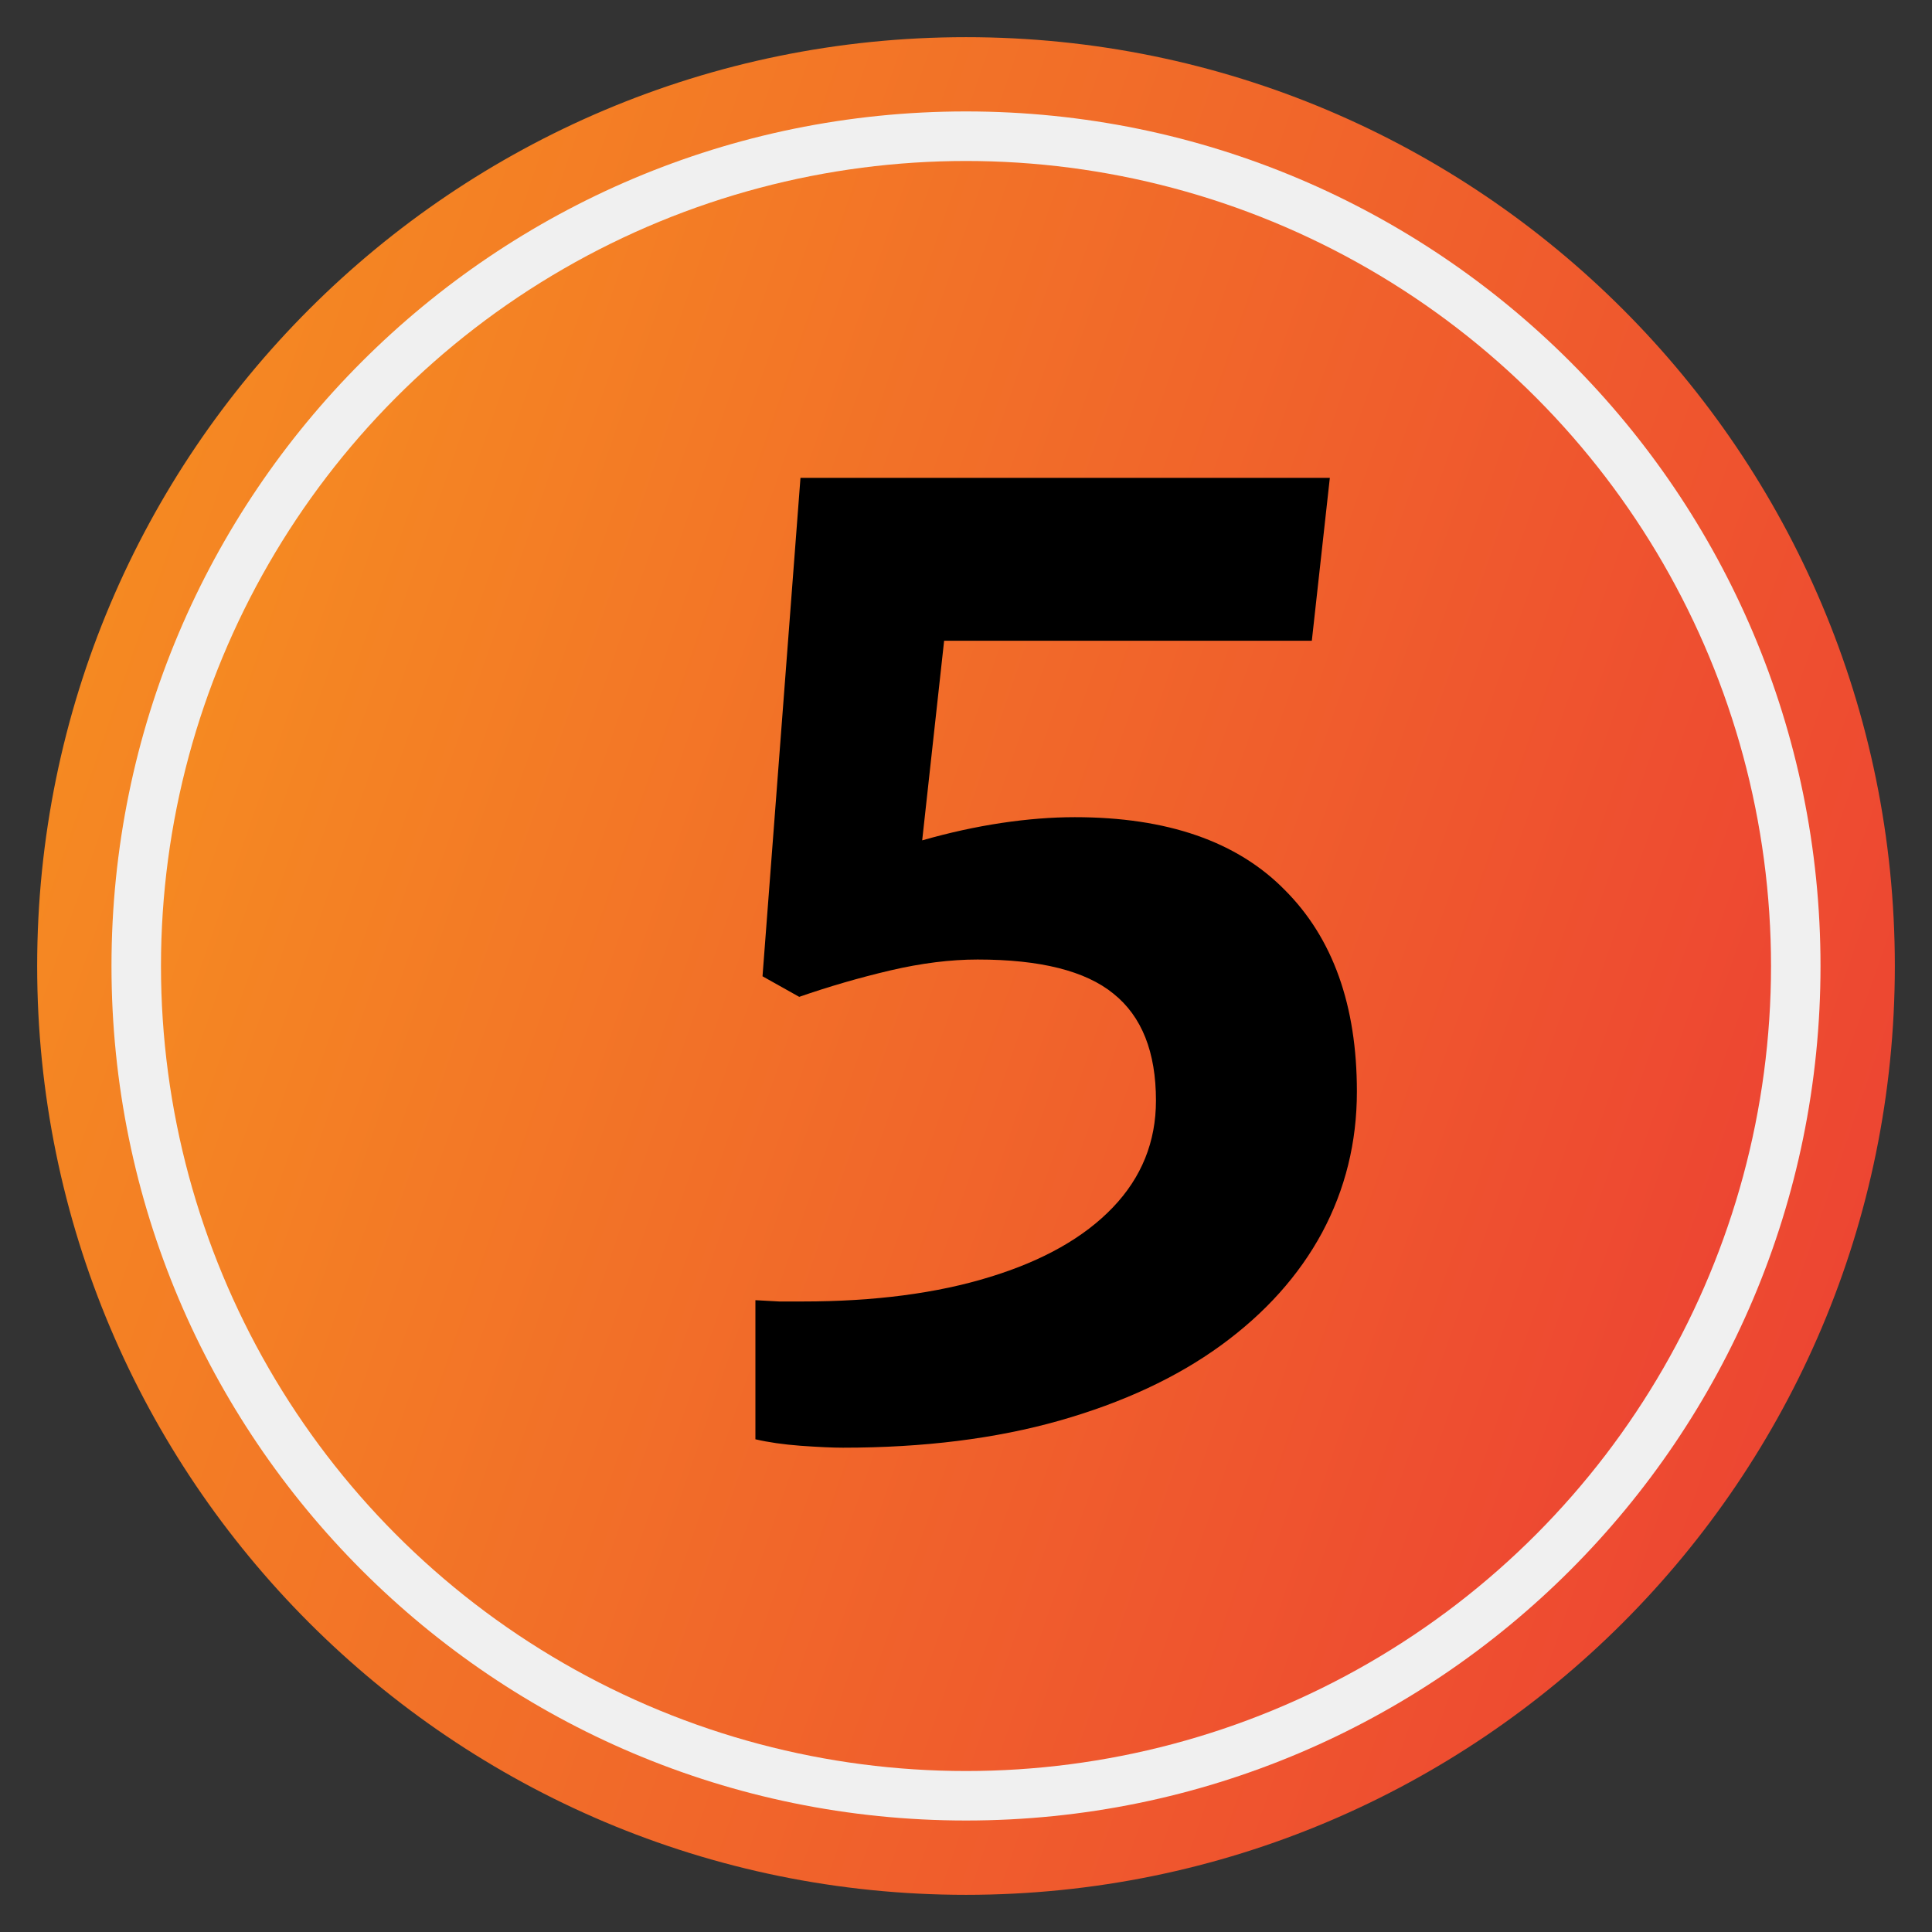 <svg width="34" height="34" viewBox="0 0 34 34" fill="none" xmlns="http://www.w3.org/2000/svg">
<rect x="0" y="0" width="34" height="34" fill="#333333" stroke="none"/>
<g clip-path="url(#clip0_12897_867)">
<circle cx="17" cy="17" r="16.292" fill="#F0F0F0"/>
<path fill-rule="evenodd" clip-rule="evenodd" d="M17 32.038C25.305 32.038 32.038 25.305 32.038 17C32.038 8.695 25.305 1.961 17 1.961C8.695 1.961 1.962 8.695 1.962 17C1.962 25.305 8.695 32.038 17 32.038ZM17 33.346C26.028 33.346 33.346 26.028 33.346 17C33.346 7.972 26.028 0.654 17 0.654C7.972 0.654 0.654 7.972 0.654 17C0.654 26.028 7.972 33.346 17 33.346Z" fill="url(#paint0_linear_12897_867)"/>
<path d="M17.188 10.928C17.188 11.163 17.093 11.341 16.863 11.408C16.602 11.482 16.447 11.318 16.324 11.121C16.335 10.863 16.407 10.639 16.692 10.587C16.961 10.539 17.09 10.714 17.188 10.928Z" fill="#242121"/>
<path d="M14.633 12.024C14.568 12.043 14.562 12.001 14.563 11.954L14.633 12.024Z" fill="url(#paint1_linear_12897_867)"/>
<circle cx="17" cy="17" r="14.167" fill="url(#paint2_linear_12897_867)"/>
<path d="M14.835 25.477C14.646 25.477 14.397 25.465 14.087 25.443C13.785 25.42 13.521 25.382 13.294 25.329V22.881C13.438 22.889 13.577 22.896 13.713 22.904C13.857 22.904 13.993 22.904 14.121 22.904C15.391 22.904 16.49 22.76 17.419 22.473C18.356 22.186 19.078 21.778 19.584 21.249C20.09 20.72 20.343 20.093 20.343 19.368C20.343 18.514 20.094 17.887 19.595 17.487C19.104 17.086 18.307 16.886 17.204 16.886C16.728 16.886 16.214 16.95 15.663 17.079C15.119 17.207 14.586 17.362 14.065 17.543L13.419 17.181L14.087 8.409H23.403L23.086 11.276H16.615L16.229 14.789C16.705 14.653 17.17 14.551 17.623 14.483C18.077 14.415 18.507 14.381 18.915 14.381C20.54 14.381 21.771 14.808 22.61 15.662C23.456 16.508 23.879 17.691 23.879 19.209C23.879 20.101 23.675 20.928 23.267 21.691C22.859 22.447 22.266 23.108 21.488 23.675C20.71 24.241 19.762 24.683 18.643 25.001C17.525 25.318 16.256 25.477 14.835 25.477Z" fill="black"/>
</g>
<defs>
<linearGradient id="paint0_linear_12897_867" x1="33.346" y1="33.346" x2="-5.95" y2="19.768" gradientUnits="userSpaceOnUse">
<stop stop-color="#EC3D34"/>
<stop offset="1" stop-color="#F69220"/>
</linearGradient>
<linearGradient id="paint1_linear_12897_867" x1="14.633" y1="12.029" x2="14.547" y2="12.001" gradientUnits="userSpaceOnUse">
<stop stop-color="#EC3D34"/>
<stop offset="1" stop-color="#F69220"/>
</linearGradient>
<linearGradient id="paint2_linear_12897_867" x1="31.167" y1="31.167" x2="-2.891" y2="19.399" gradientUnits="userSpaceOnUse">
<stop stop-color="#EC3D34"/>
<stop offset="1" stop-color="#F69220"/>
</linearGradient>
<clipPath id="clip0_12897_867">
<rect width="34" height="34" fill="white"/>
</clipPath>
</defs>
</svg>
